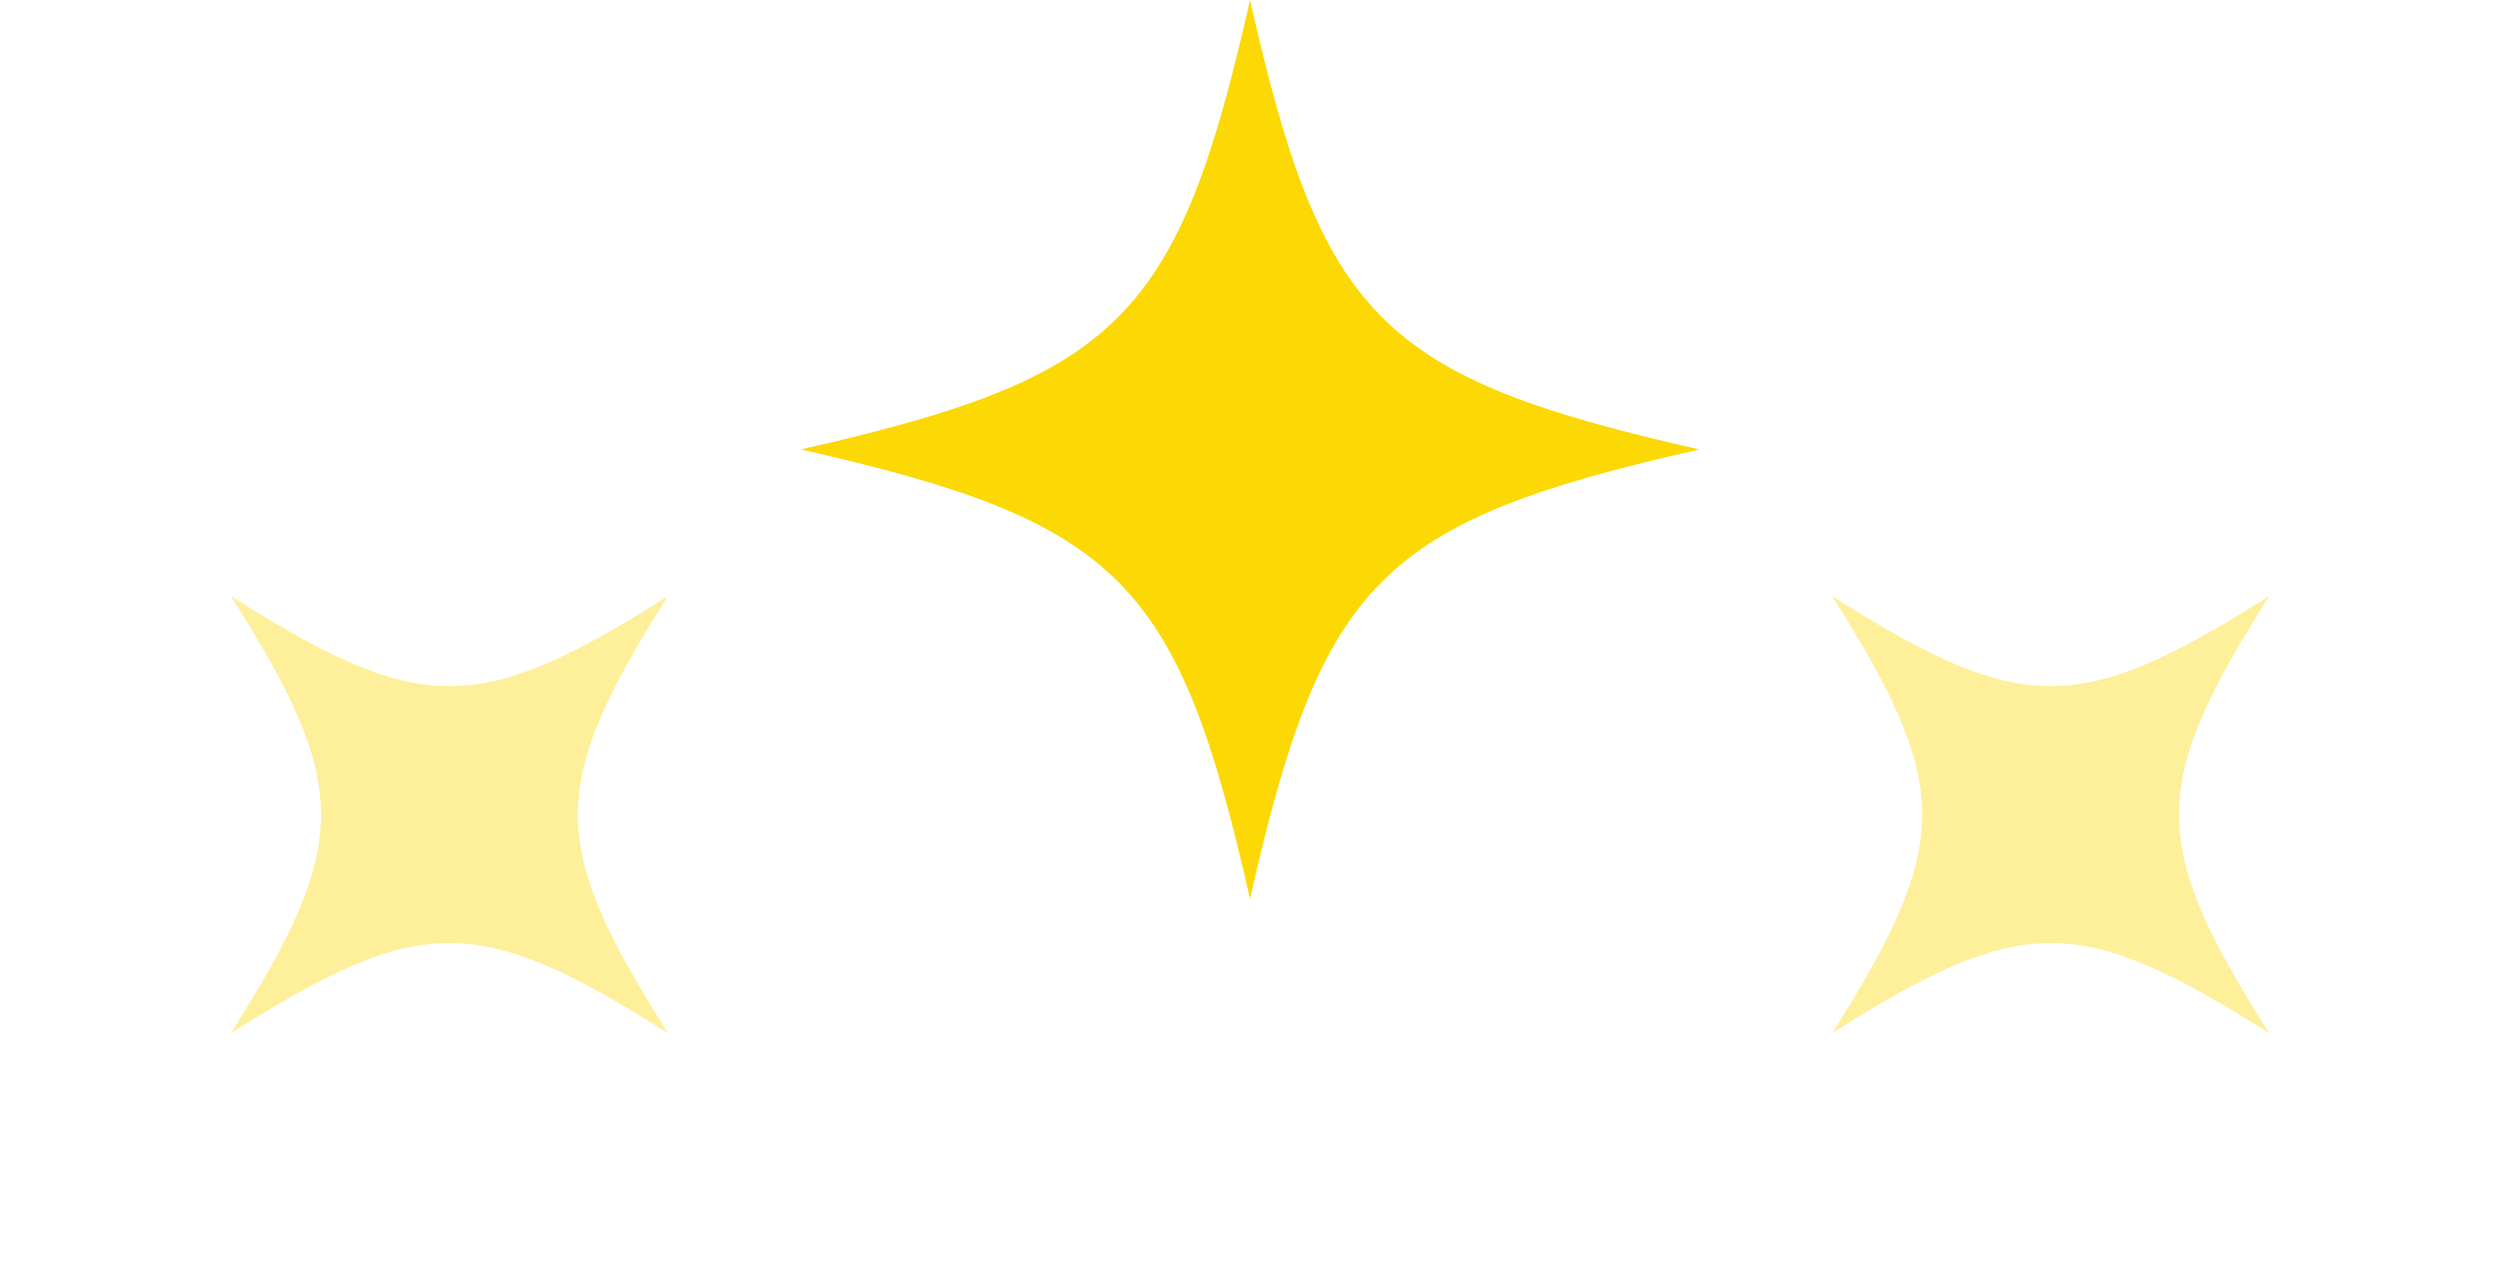 <svg width="178" height="90" viewBox="0 0 178 90" fill="none" xmlns="http://www.w3.org/2000/svg">
<path d="M121 32C98.291 37.131 94.132 41.29 89.001 64C83.869 41.29 79.71 37.131 57.001 32C79.71 26.869 83.869 22.71 89.001 0C94.132 22.71 98.291 26.869 121 32Z" fill="#FCD904"/>
<path d="M47.557 42.444C39.011 55.978 39.011 60.022 47.557 73.556C34.022 65.011 29.979 65.011 16.444 73.556C24.989 60.022 24.989 55.978 16.444 42.444C29.979 50.989 34.022 50.989 47.557 42.444Z" fill="#FCD904" fill-opacity="0.4"/>
<path d="M161.557 42.444C153.011 55.978 153.011 60.022 161.557 73.556C148.022 65.011 143.978 65.011 130.444 73.556C138.99 60.022 138.99 55.978 130.444 42.444C143.978 50.989 148.022 50.989 161.557 42.444Z" fill="#FCD904" fill-opacity="0.4"/>
</svg>
